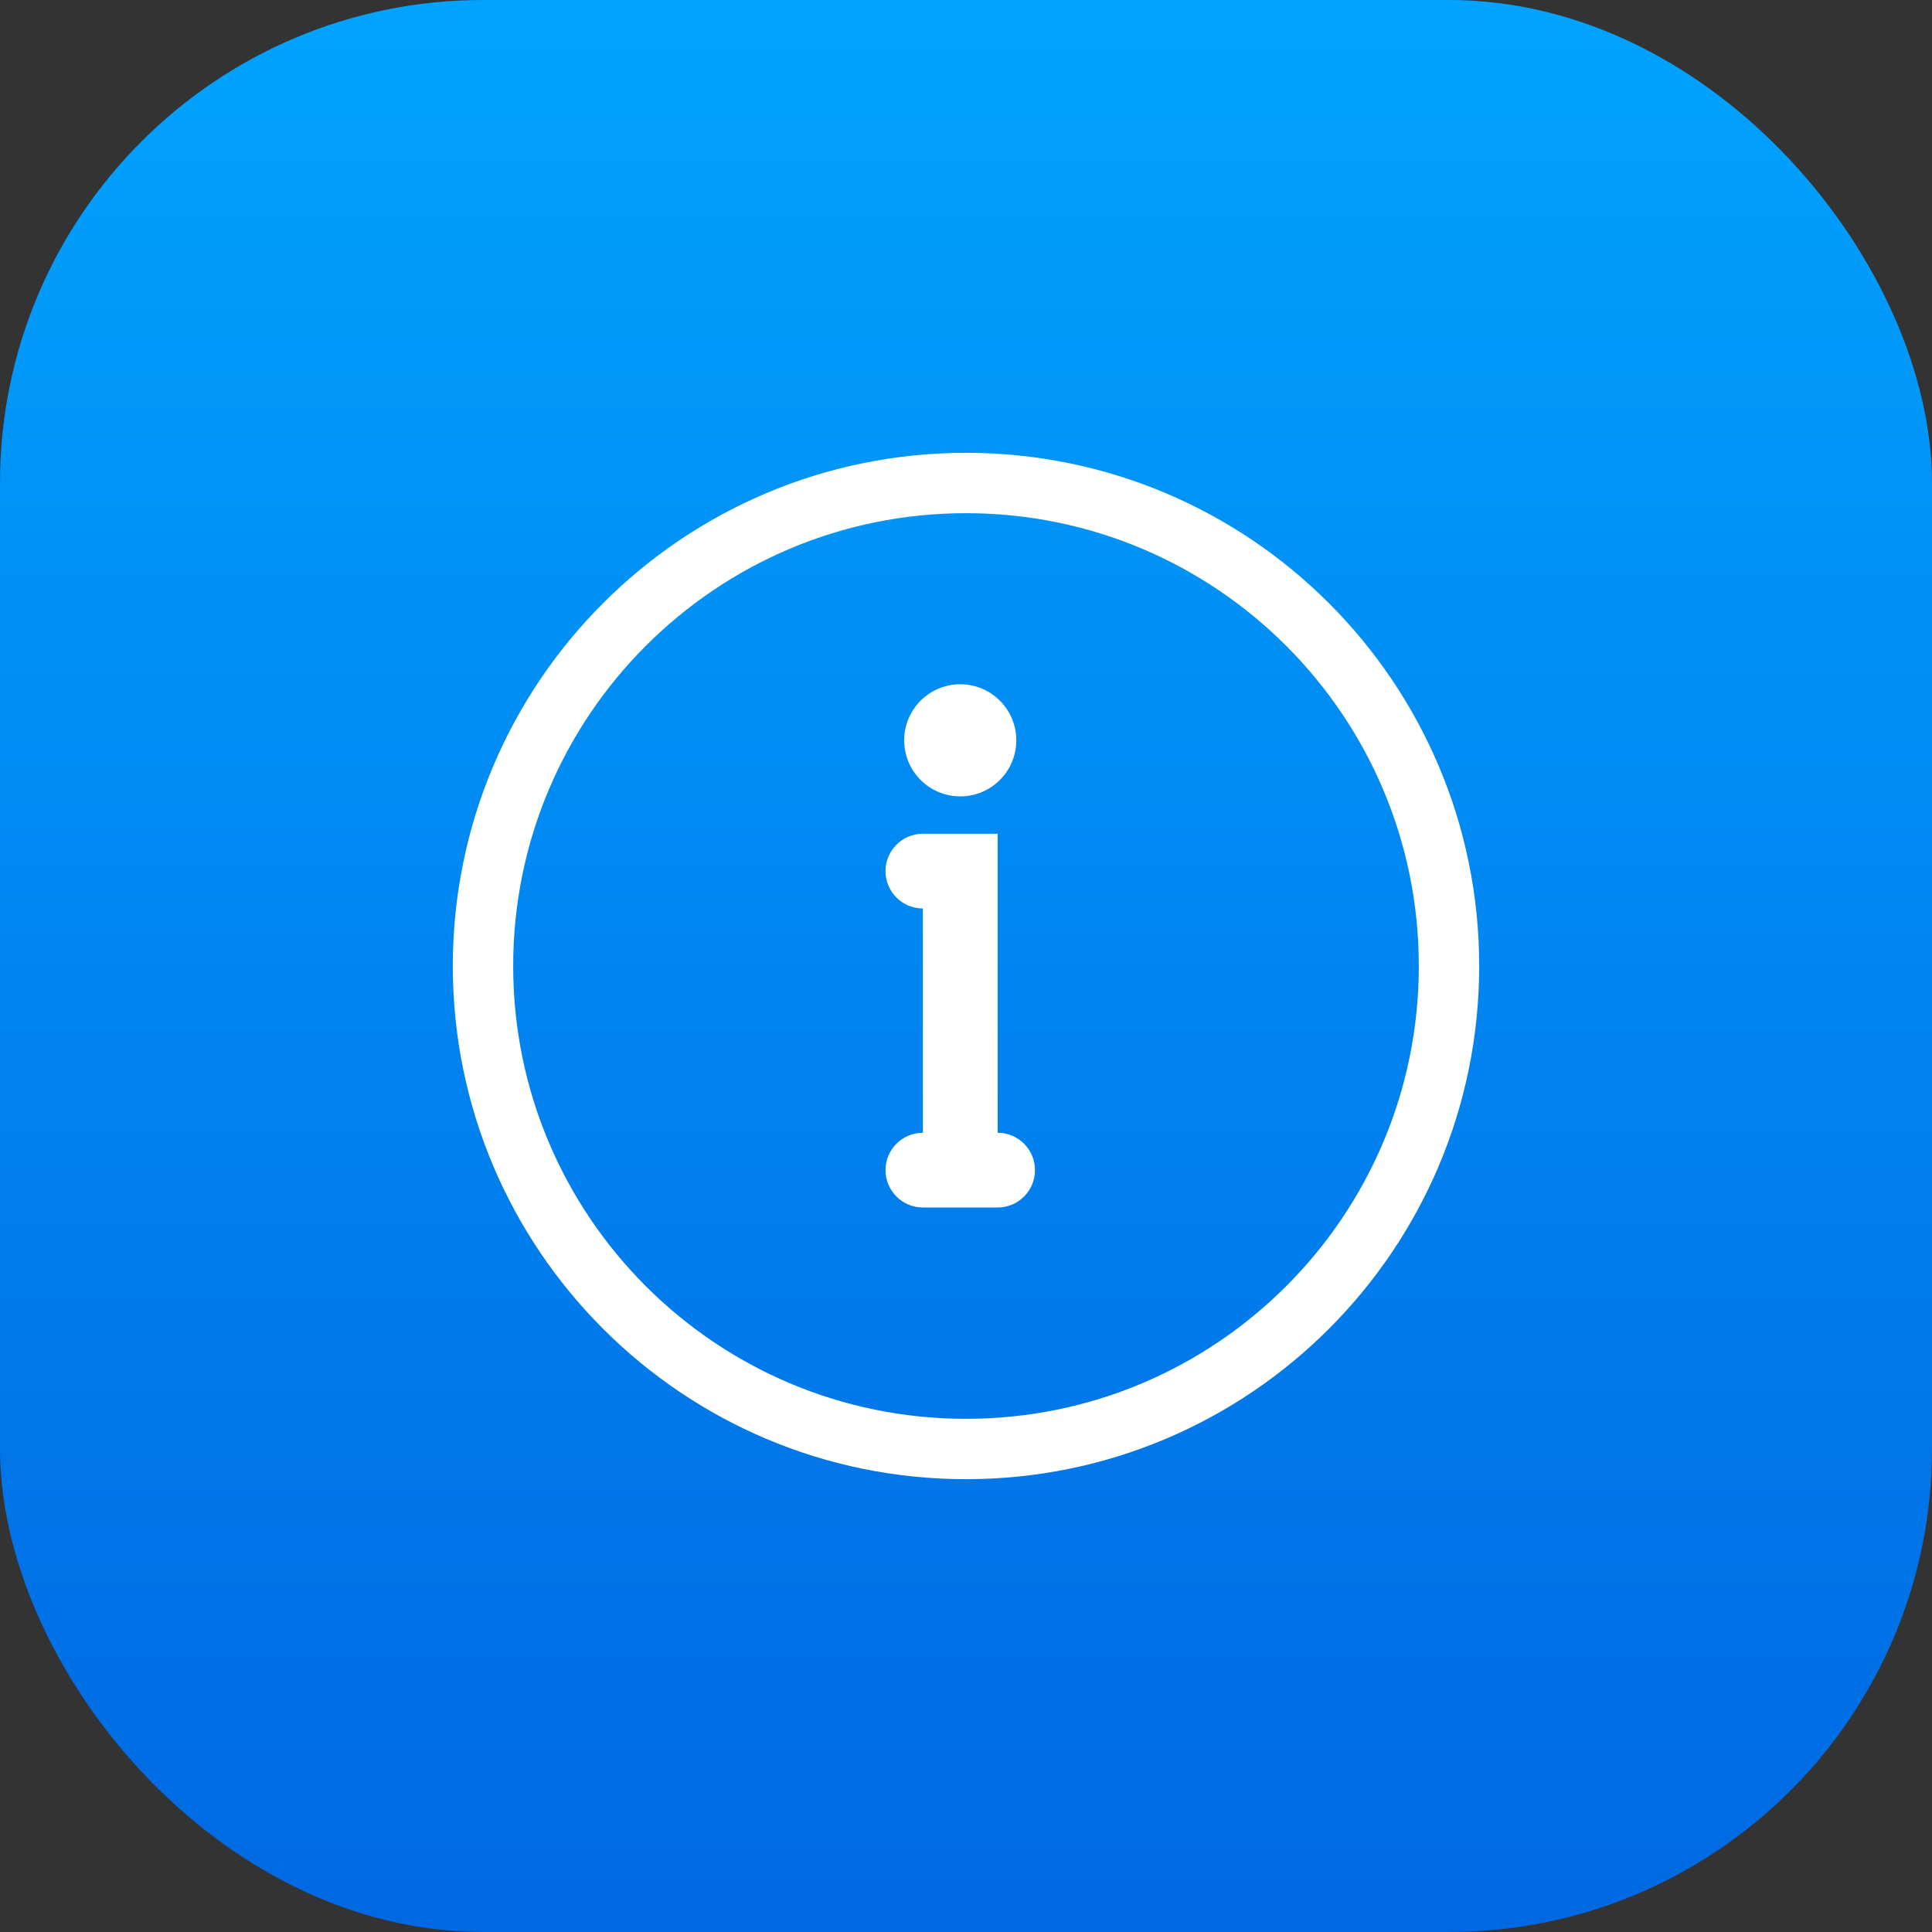 <svg width="48" height="48" viewBox="0 0 48 48" fill="none" xmlns="http://www.w3.org/2000/svg">
<rect x="0" y="0" width="48" height="48" fill="#333333" stroke="none"/>
<g clip-path="url(#clip0_568_10)">
<rect width="48" height="48" rx="12" fill="url(#paint0_linear_568_10)"/>
<path d="M24 36C30.627 36 36 30.627 36 24C36 17.373 30.627 12 24 12C17.373 12 12 17.373 12 24C12 30.627 17.373 36 24 36Z" stroke="white" stroke-width="1.5" stroke-miterlimit="10"/>
<path d="M22 21.643C22 22.156 22.416 22.571 22.929 22.571V28.143C22.416 28.143 22 28.559 22 29.071C22 29.584 22.416 30 22.929 30H24.786C25.299 30 25.714 29.584 25.714 29.071C25.714 28.559 25.299 28.143 24.786 28.143V20.714H22.929C22.416 20.714 22 21.13 22 21.643Z" fill="white"/>
<path d="M23.857 19.786C24.626 19.786 25.25 19.162 25.25 18.393C25.25 17.624 24.626 17 23.857 17C23.088 17 22.464 17.624 22.464 18.393C22.464 19.162 23.088 19.786 23.857 19.786Z" fill="white"/>
</g>
<defs>
<linearGradient id="paint0_linear_568_10" x1="24" y1="0" x2="24" y2="48" gradientUnits="userSpaceOnUse">
<stop stop-color="#00A3FF"/>
<stop offset="1" stop-color="#0068E2"/>
</linearGradient>
<clipPath id="clip0_568_10">
<rect width="48" height="48" fill="white"/>
</clipPath>
</defs>
</svg>
